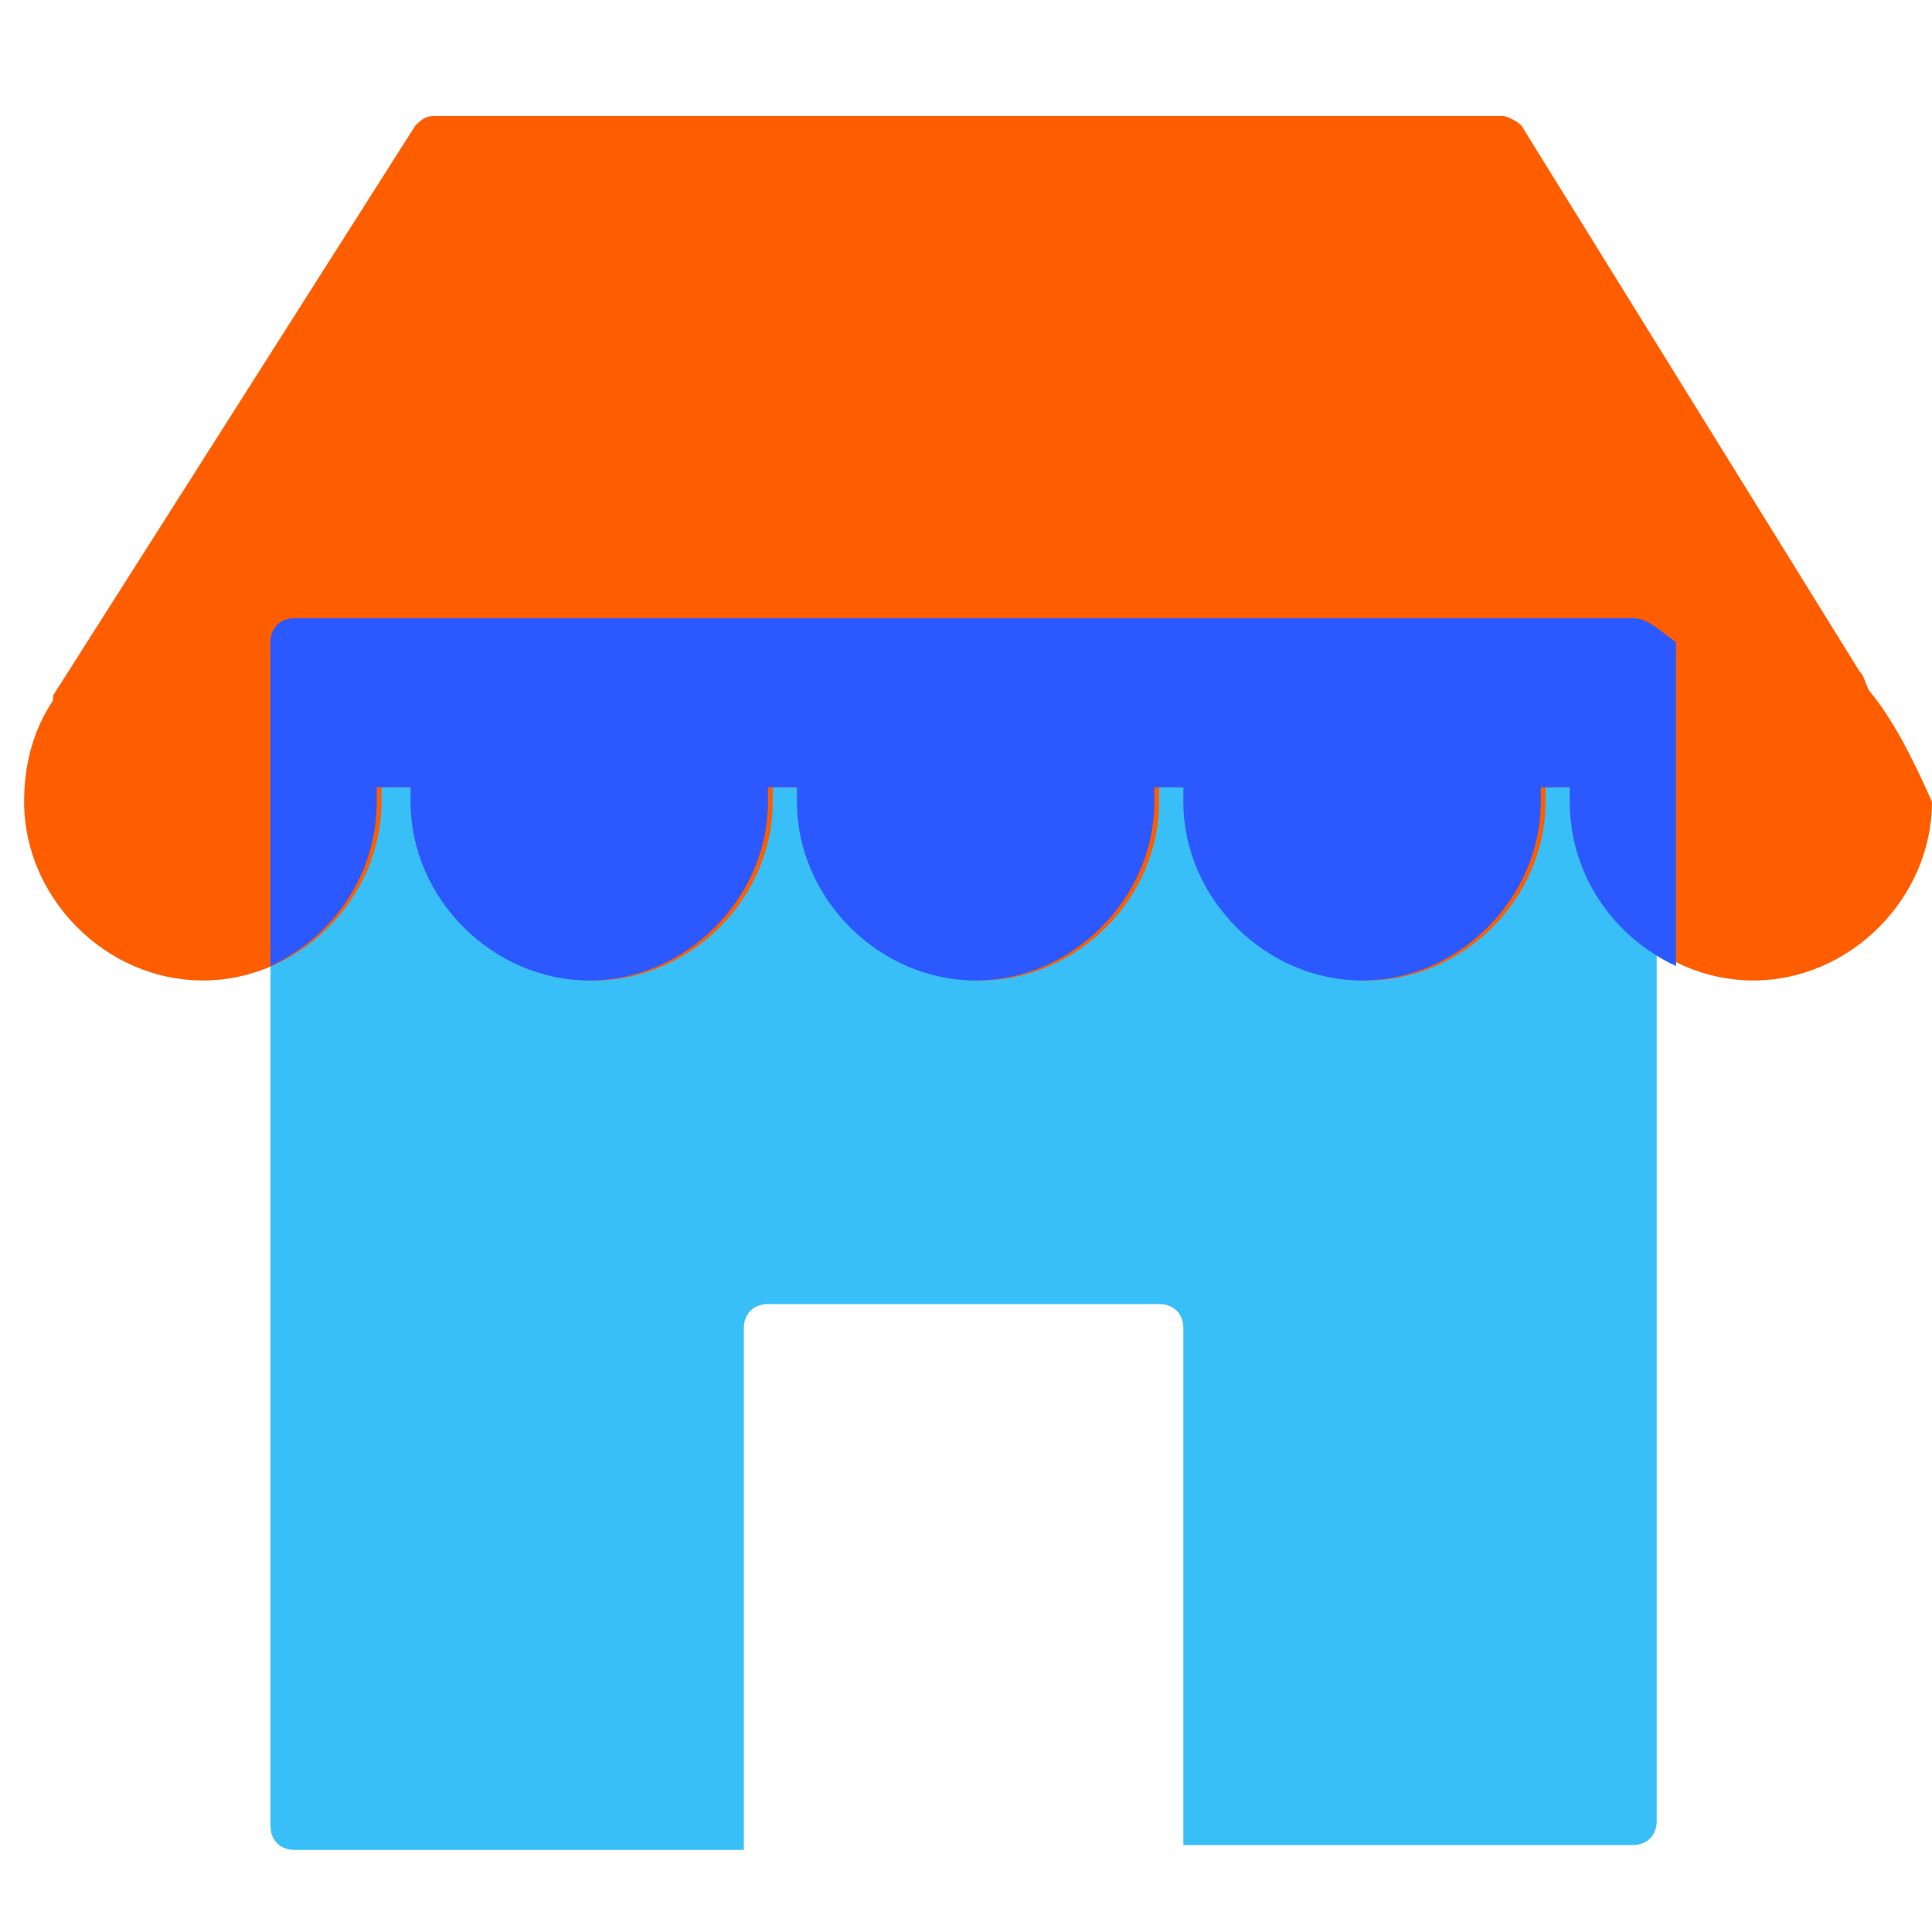 <?xml version="1.0" encoding="UTF-8"?> <svg xmlns="http://www.w3.org/2000/svg" width="56" height="56" viewBox="0 0 56 56" fill="none"><path d="M47.32 17.92H8.54C8.12 17.92 7.84 18.2 7.84 18.62V52.92C7.84 53.34 8.12 53.62 8.54 53.62H21.56V38.5C21.56 38.08 21.84 37.8 22.26 37.8H33.6C34.02 37.8 34.3 38.08 34.3 38.5V53.48H47.32C47.74 53.48 48.02 53.2 48.02 52.78V18.62C48.02 18.2 47.74 17.92 47.32 17.92Z" fill="#39BFF8"></path><path d="M54.179 20.02C54.039 19.74 54.039 19.6 53.899 19.46L44.099 3.64C43.959 3.5 43.679 3.36 43.539 3.36H12.599C12.319 3.36 12.179 3.5 12.039 3.64L1.539 20.16V20.3C0.979 21.14 0.699 22.12 0.699 23.24C0.699 26.04 3.079 28.42 5.879 28.42C8.679 28.42 11.059 26.04 11.059 23.24C11.059 23.1 11.059 22.96 11.059 22.82H12.039C12.039 22.96 12.039 23.1 12.039 23.24C12.039 26.04 14.419 28.42 17.219 28.42C20.019 28.42 22.399 26.04 22.399 23.24C22.399 23.1 22.399 22.96 22.399 22.82H23.239C23.239 22.96 23.239 23.1 23.239 23.24C23.239 26.04 25.619 28.42 28.419 28.42C31.219 28.42 33.599 26.04 33.599 23.24C33.599 23.1 33.599 22.96 33.599 22.82H34.439C34.439 22.96 34.439 23.1 34.439 23.24C34.439 26.04 36.819 28.42 39.619 28.42C42.419 28.42 44.799 26.04 44.799 23.24C44.799 23.1 44.799 22.96 44.799 22.82H45.639C45.639 22.96 45.639 23.1 45.639 23.24C45.639 26.04 48.019 28.42 50.819 28.42C53.619 28.42 55.999 26.04 55.999 23.24C55.439 21.98 54.879 20.86 54.179 20.02Z" fill="#FE5E00"></path><path d="M47.32 17.92H8.54C8.12 17.92 7.84 18.2 7.84 18.62V28C9.66 27.16 10.92 25.34 10.92 23.24C10.92 23.1 10.92 22.96 10.92 22.82H11.9C11.9 22.96 11.9 23.1 11.9 23.24C11.9 26.04 14.28 28.42 17.08 28.42C19.88 28.42 22.26 26.04 22.26 23.24C22.26 23.1 22.26 22.96 22.26 22.82H23.1C23.1 22.96 23.1 23.1 23.1 23.24C23.1 26.04 25.48 28.42 28.28 28.42C31.08 28.42 33.46 26.04 33.46 23.24C33.46 23.1 33.46 22.96 33.46 22.82H34.3C34.3 22.96 34.3 23.1 34.3 23.24C34.3 26.04 36.68 28.42 39.48 28.42C42.28 28.42 44.66 26.04 44.66 23.24C44.66 23.1 44.66 22.96 44.66 22.82H45.5C45.5 22.96 45.5 23.1 45.5 23.24C45.5 25.34 46.76 27.16 48.58 28V18.62C48.02 18.2 47.74 17.92 47.32 17.92Z" fill="#2B59FF"></path></svg> 